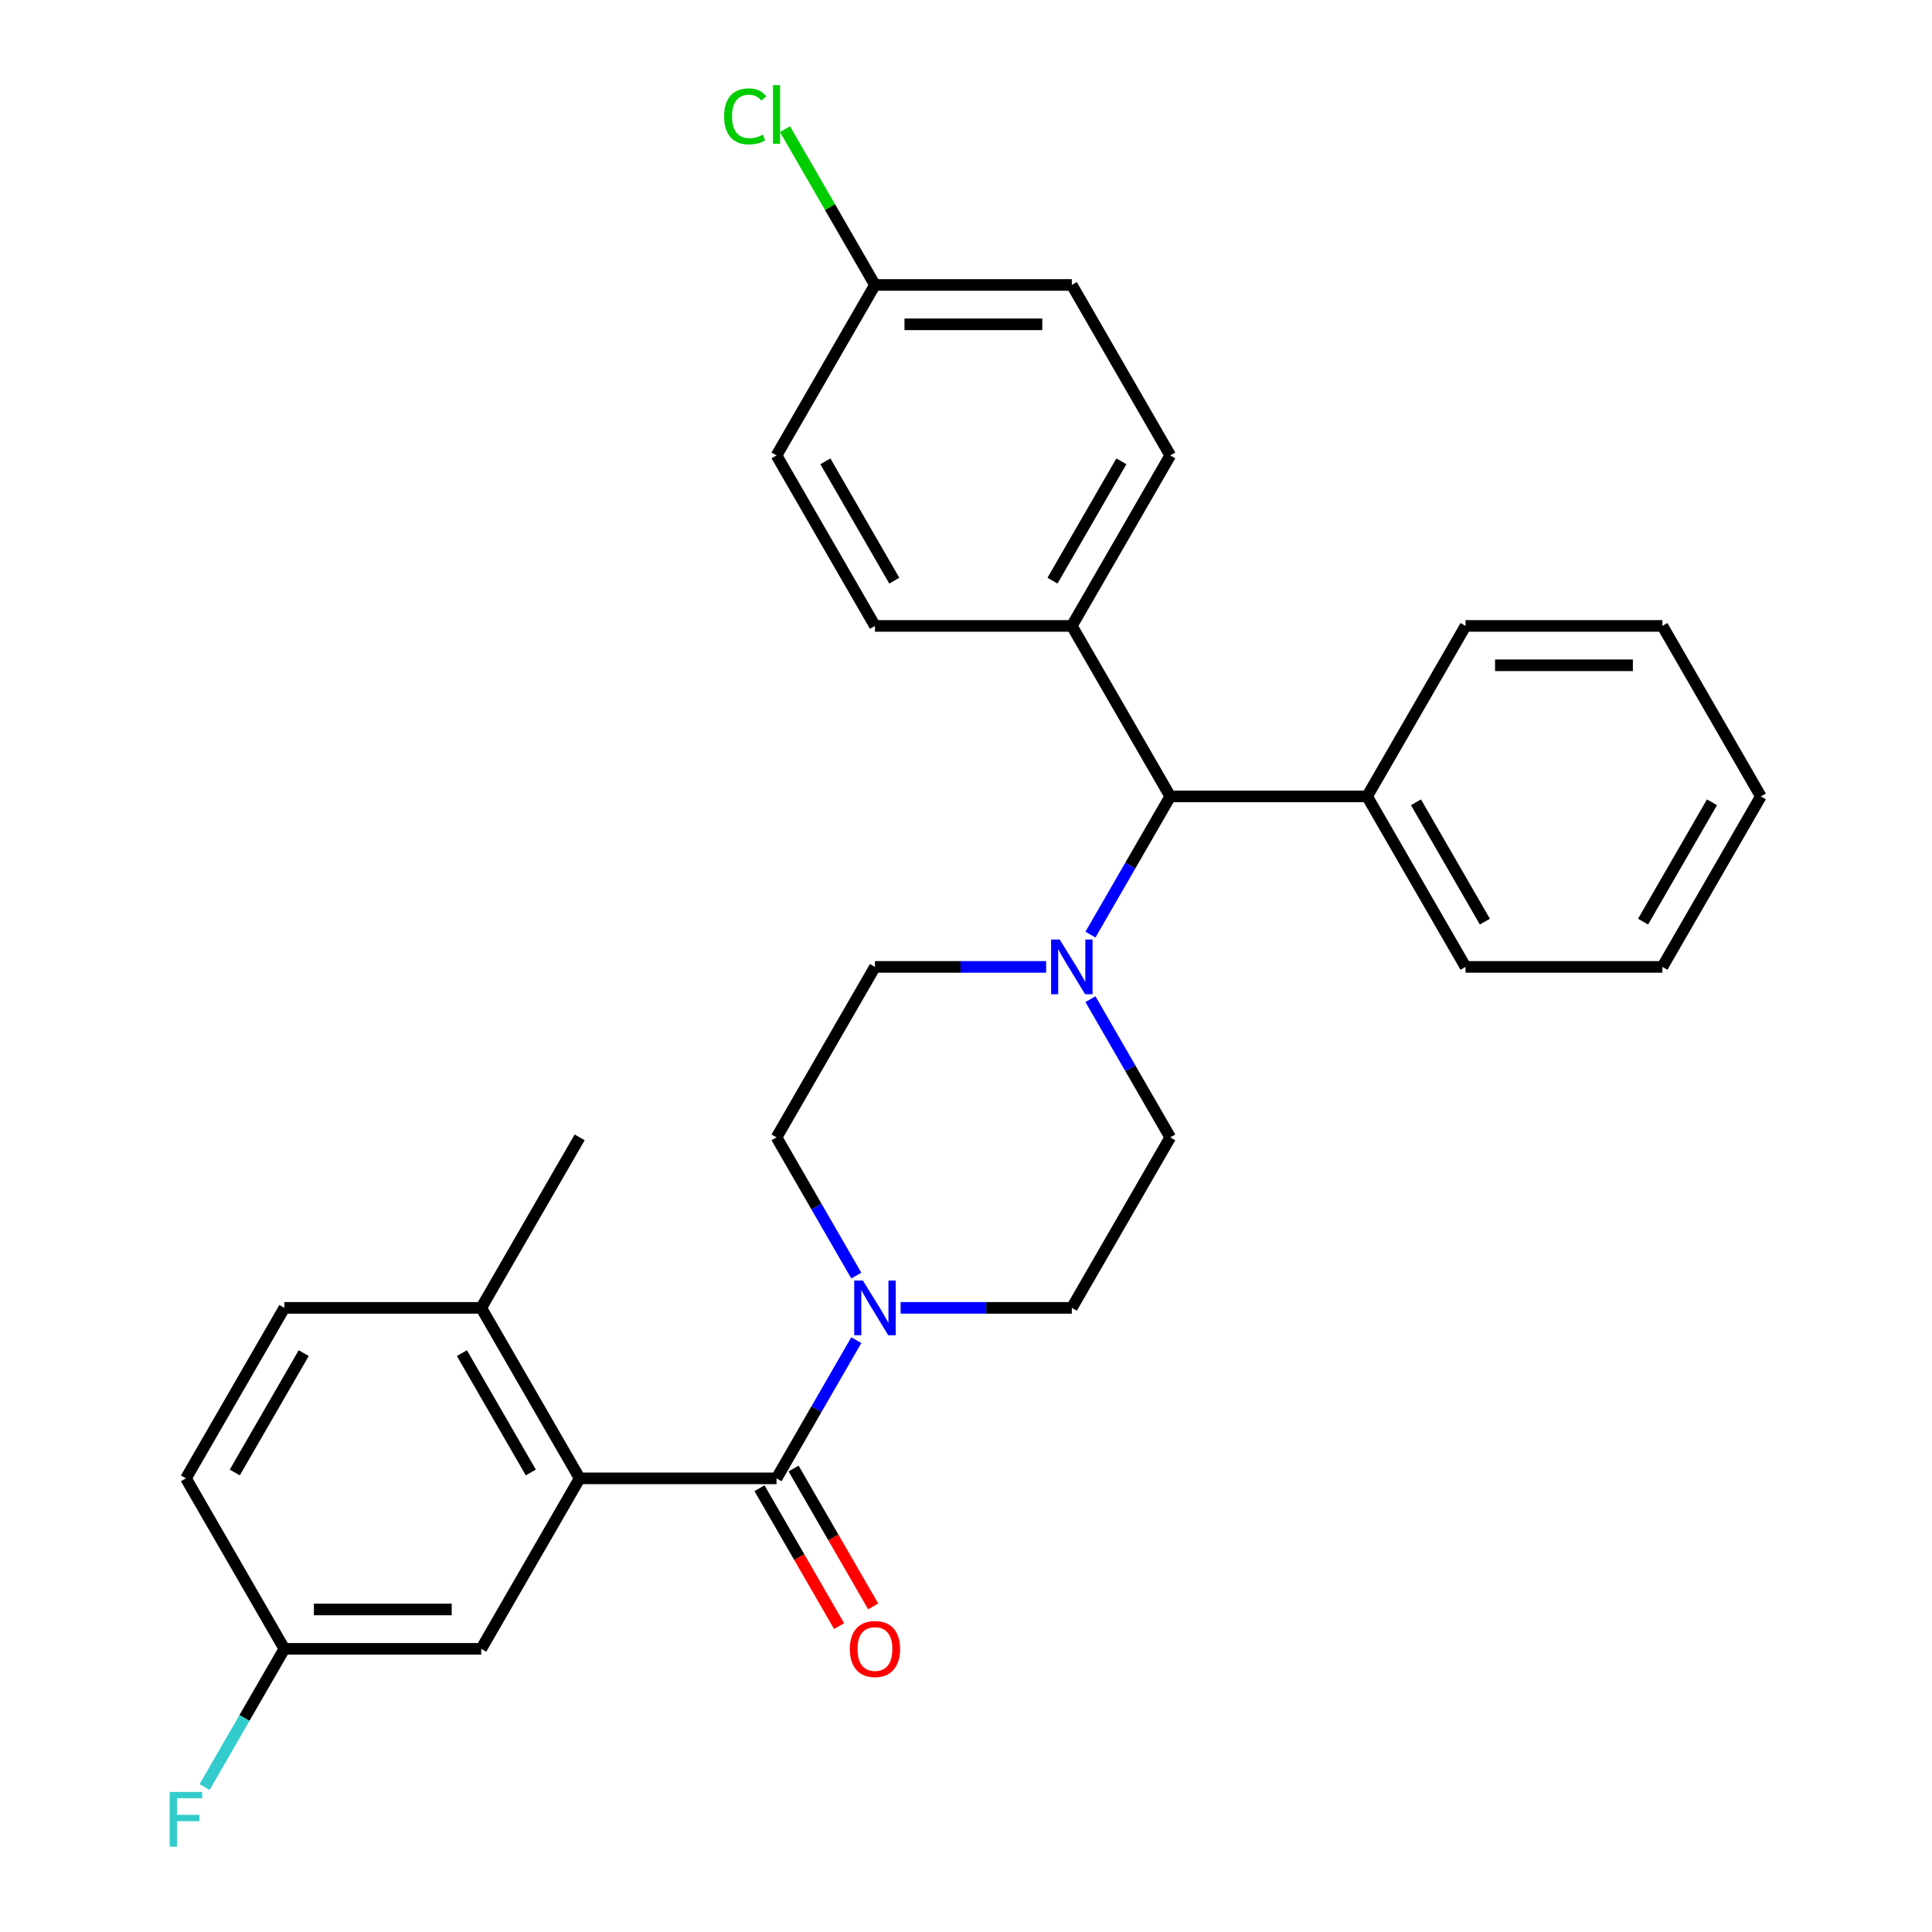 <?xml version='1.0' encoding='iso-8859-1'?>
<svg version='1.1' baseProfile='full'
              xmlns='http://www.w3.org/2000/svg'
                      xmlns:rdkit='http://www.rdkit.org/xml'
                      xmlns:xlink='http://www.w3.org/1999/xlink'
                  xml:space='preserve'
width='1000px' height='1000px' viewBox='0 0 1000 1000'>
<!-- END OF HEADER -->
<rect style='opacity:1.0;fill:#FFFFFF;stroke:none' width='1000' height='1000' x='0' y='0'> </rect>
<path class='bond-0' d='M 605.72,588.707 L 554.772,676.951' style='fill:none;fill-rule:evenodd;stroke:#000000;stroke-width:6px;stroke-linecap:butt;stroke-linejoin:miter;stroke-opacity:1' />
<path class='bond-1' d='M 605.72,588.707 L 585.069,552.939' style='fill:none;fill-rule:evenodd;stroke:#000000;stroke-width:6px;stroke-linecap:butt;stroke-linejoin:miter;stroke-opacity:1' />
<path class='bond-1' d='M 585.069,552.939 L 564.418,517.171' style='fill:none;fill-rule:evenodd;stroke:#0000FF;stroke-width:6px;stroke-linecap:butt;stroke-linejoin:miter;stroke-opacity:1' />
<path class='bond-2' d='M 554.772,676.951 L 510.468,676.951' style='fill:none;fill-rule:evenodd;stroke:#000000;stroke-width:6px;stroke-linecap:butt;stroke-linejoin:miter;stroke-opacity:1' />
<path class='bond-2' d='M 510.468,676.951 L 466.164,676.951' style='fill:none;fill-rule:evenodd;stroke:#0000FF;stroke-width:6px;stroke-linecap:butt;stroke-linejoin:miter;stroke-opacity:1' />
<path class='bond-3' d='M 443.23,660.244 L 422.579,624.476' style='fill:none;fill-rule:evenodd;stroke:#0000FF;stroke-width:6px;stroke-linecap:butt;stroke-linejoin:miter;stroke-opacity:1' />
<path class='bond-3' d='M 422.579,624.476 L 401.929,588.707' style='fill:none;fill-rule:evenodd;stroke:#000000;stroke-width:6px;stroke-linecap:butt;stroke-linejoin:miter;stroke-opacity:1' />
<path class='bond-4' d='M 443.23,693.659 L 422.579,729.427' style='fill:none;fill-rule:evenodd;stroke:#0000FF;stroke-width:6px;stroke-linecap:butt;stroke-linejoin:miter;stroke-opacity:1' />
<path class='bond-4' d='M 422.579,729.427 L 401.929,765.195' style='fill:none;fill-rule:evenodd;stroke:#000000;stroke-width:6px;stroke-linecap:butt;stroke-linejoin:miter;stroke-opacity:1' />
<path class='bond-5' d='M 401.929,588.707 L 452.876,500.463' style='fill:none;fill-rule:evenodd;stroke:#000000;stroke-width:6px;stroke-linecap:butt;stroke-linejoin:miter;stroke-opacity:1' />
<path class='bond-6' d='M 452.876,500.463 L 497.18,500.463' style='fill:none;fill-rule:evenodd;stroke:#000000;stroke-width:6px;stroke-linecap:butt;stroke-linejoin:miter;stroke-opacity:1' />
<path class='bond-6' d='M 497.18,500.463 L 541.484,500.463' style='fill:none;fill-rule:evenodd;stroke:#0000FF;stroke-width:6px;stroke-linecap:butt;stroke-linejoin:miter;stroke-opacity:1' />
<path class='bond-7' d='M 564.418,483.756 L 585.069,447.988' style='fill:none;fill-rule:evenodd;stroke:#0000FF;stroke-width:6px;stroke-linecap:butt;stroke-linejoin:miter;stroke-opacity:1' />
<path class='bond-7' d='M 585.069,447.988 L 605.72,412.219' style='fill:none;fill-rule:evenodd;stroke:#000000;stroke-width:6px;stroke-linecap:butt;stroke-linejoin:miter;stroke-opacity:1' />
<path class='bond-8' d='M 393.104,770.29 L 413.709,805.978' style='fill:none;fill-rule:evenodd;stroke:#000000;stroke-width:6px;stroke-linecap:butt;stroke-linejoin:miter;stroke-opacity:1' />
<path class='bond-8' d='M 413.709,805.978 L 434.314,841.667' style='fill:none;fill-rule:evenodd;stroke:#FF0000;stroke-width:6px;stroke-linecap:butt;stroke-linejoin:miter;stroke-opacity:1' />
<path class='bond-8' d='M 410.753,760.101 L 431.358,795.789' style='fill:none;fill-rule:evenodd;stroke:#000000;stroke-width:6px;stroke-linecap:butt;stroke-linejoin:miter;stroke-opacity:1' />
<path class='bond-8' d='M 431.358,795.789 L 451.962,831.477' style='fill:none;fill-rule:evenodd;stroke:#FF0000;stroke-width:6px;stroke-linecap:butt;stroke-linejoin:miter;stroke-opacity:1' />
<path class='bond-9' d='M 401.929,765.195 L 300.033,765.195' style='fill:none;fill-rule:evenodd;stroke:#000000;stroke-width:6px;stroke-linecap:butt;stroke-linejoin:miter;stroke-opacity:1' />
<path class='bond-10' d='M 605.72,412.219 L 554.772,323.975' style='fill:none;fill-rule:evenodd;stroke:#000000;stroke-width:6px;stroke-linecap:butt;stroke-linejoin:miter;stroke-opacity:1' />
<path class='bond-11' d='M 605.72,412.219 L 707.615,412.219' style='fill:none;fill-rule:evenodd;stroke:#000000;stroke-width:6px;stroke-linecap:butt;stroke-linejoin:miter;stroke-opacity:1' />
<path class='bond-12' d='M 554.772,323.975 L 605.72,235.731' style='fill:none;fill-rule:evenodd;stroke:#000000;stroke-width:6px;stroke-linecap:butt;stroke-linejoin:miter;stroke-opacity:1' />
<path class='bond-12' d='M 544.765,300.549 L 580.429,238.778' style='fill:none;fill-rule:evenodd;stroke:#000000;stroke-width:6px;stroke-linecap:butt;stroke-linejoin:miter;stroke-opacity:1' />
<path class='bond-13' d='M 554.772,323.975 L 452.876,323.975' style='fill:none;fill-rule:evenodd;stroke:#000000;stroke-width:6px;stroke-linecap:butt;stroke-linejoin:miter;stroke-opacity:1' />
<path class='bond-14' d='M 707.615,412.219 L 758.563,500.463' style='fill:none;fill-rule:evenodd;stroke:#000000;stroke-width:6px;stroke-linecap:butt;stroke-linejoin:miter;stroke-opacity:1' />
<path class='bond-14' d='M 732.906,415.266 L 768.569,477.037' style='fill:none;fill-rule:evenodd;stroke:#000000;stroke-width:6px;stroke-linecap:butt;stroke-linejoin:miter;stroke-opacity:1' />
<path class='bond-15' d='M 707.615,412.219 L 758.563,323.975' style='fill:none;fill-rule:evenodd;stroke:#000000;stroke-width:6px;stroke-linecap:butt;stroke-linejoin:miter;stroke-opacity:1' />
<path class='bond-16' d='M 758.563,500.463 L 860.458,500.463' style='fill:none;fill-rule:evenodd;stroke:#000000;stroke-width:6px;stroke-linecap:butt;stroke-linejoin:miter;stroke-opacity:1' />
<path class='bond-17' d='M 860.458,500.463 L 911.406,412.219' style='fill:none;fill-rule:evenodd;stroke:#000000;stroke-width:6px;stroke-linecap:butt;stroke-linejoin:miter;stroke-opacity:1' />
<path class='bond-17' d='M 850.451,477.037 L 886.115,415.266' style='fill:none;fill-rule:evenodd;stroke:#000000;stroke-width:6px;stroke-linecap:butt;stroke-linejoin:miter;stroke-opacity:1' />
<path class='bond-18' d='M 911.406,412.219 L 860.458,323.975' style='fill:none;fill-rule:evenodd;stroke:#000000;stroke-width:6px;stroke-linecap:butt;stroke-linejoin:miter;stroke-opacity:1' />
<path class='bond-19' d='M 860.458,323.975 L 758.563,323.975' style='fill:none;fill-rule:evenodd;stroke:#000000;stroke-width:6px;stroke-linecap:butt;stroke-linejoin:miter;stroke-opacity:1' />
<path class='bond-19' d='M 845.174,344.354 L 773.847,344.354' style='fill:none;fill-rule:evenodd;stroke:#000000;stroke-width:6px;stroke-linecap:butt;stroke-linejoin:miter;stroke-opacity:1' />
<path class='bond-20' d='M 605.72,235.731 L 554.772,147.487' style='fill:none;fill-rule:evenodd;stroke:#000000;stroke-width:6px;stroke-linecap:butt;stroke-linejoin:miter;stroke-opacity:1' />
<path class='bond-21' d='M 554.772,147.487 L 452.876,147.487' style='fill:none;fill-rule:evenodd;stroke:#000000;stroke-width:6px;stroke-linecap:butt;stroke-linejoin:miter;stroke-opacity:1' />
<path class='bond-21' d='M 539.487,167.866 L 468.161,167.866' style='fill:none;fill-rule:evenodd;stroke:#000000;stroke-width:6px;stroke-linecap:butt;stroke-linejoin:miter;stroke-opacity:1' />
<path class='bond-22' d='M 452.876,147.487 L 401.929,235.731' style='fill:none;fill-rule:evenodd;stroke:#000000;stroke-width:6px;stroke-linecap:butt;stroke-linejoin:miter;stroke-opacity:1' />
<path class='bond-23' d='M 452.876,147.487 L 429.596,107.165' style='fill:none;fill-rule:evenodd;stroke:#000000;stroke-width:6px;stroke-linecap:butt;stroke-linejoin:miter;stroke-opacity:1' />
<path class='bond-23' d='M 429.596,107.165 L 406.316,66.842' style='fill:none;fill-rule:evenodd;stroke:#00CC00;stroke-width:6px;stroke-linecap:butt;stroke-linejoin:miter;stroke-opacity:1' />
<path class='bond-24' d='M 401.929,235.731 L 452.876,323.975' style='fill:none;fill-rule:evenodd;stroke:#000000;stroke-width:6px;stroke-linecap:butt;stroke-linejoin:miter;stroke-opacity:1' />
<path class='bond-24' d='M 427.22,238.778 L 462.883,300.549' style='fill:none;fill-rule:evenodd;stroke:#000000;stroke-width:6px;stroke-linecap:butt;stroke-linejoin:miter;stroke-opacity:1' />
<path class='bond-25' d='M 300.033,765.195 L 249.085,676.951' style='fill:none;fill-rule:evenodd;stroke:#000000;stroke-width:6px;stroke-linecap:butt;stroke-linejoin:miter;stroke-opacity:1' />
<path class='bond-25' d='M 274.742,762.148 L 239.079,700.377' style='fill:none;fill-rule:evenodd;stroke:#000000;stroke-width:6px;stroke-linecap:butt;stroke-linejoin:miter;stroke-opacity:1' />
<path class='bond-26' d='M 300.033,765.195 L 249.085,853.439' style='fill:none;fill-rule:evenodd;stroke:#000000;stroke-width:6px;stroke-linecap:butt;stroke-linejoin:miter;stroke-opacity:1' />
<path class='bond-27' d='M 249.085,676.951 L 147.19,676.951' style='fill:none;fill-rule:evenodd;stroke:#000000;stroke-width:6px;stroke-linecap:butt;stroke-linejoin:miter;stroke-opacity:1' />
<path class='bond-28' d='M 249.085,676.951 L 300.033,588.707' style='fill:none;fill-rule:evenodd;stroke:#000000;stroke-width:6px;stroke-linecap:butt;stroke-linejoin:miter;stroke-opacity:1' />
<path class='bond-29' d='M 249.085,853.439 L 147.19,853.439' style='fill:none;fill-rule:evenodd;stroke:#000000;stroke-width:6px;stroke-linecap:butt;stroke-linejoin:miter;stroke-opacity:1' />
<path class='bond-29' d='M 233.801,833.06 L 162.474,833.06' style='fill:none;fill-rule:evenodd;stroke:#000000;stroke-width:6px;stroke-linecap:butt;stroke-linejoin:miter;stroke-opacity:1' />
<path class='bond-30' d='M 147.19,676.951 L 96.242,765.195' style='fill:none;fill-rule:evenodd;stroke:#000000;stroke-width:6px;stroke-linecap:butt;stroke-linejoin:miter;stroke-opacity:1' />
<path class='bond-30' d='M 157.197,700.377 L 121.533,762.148' style='fill:none;fill-rule:evenodd;stroke:#000000;stroke-width:6px;stroke-linecap:butt;stroke-linejoin:miter;stroke-opacity:1' />
<path class='bond-31' d='M 147.19,853.439 L 126.539,889.208' style='fill:none;fill-rule:evenodd;stroke:#000000;stroke-width:6px;stroke-linecap:butt;stroke-linejoin:miter;stroke-opacity:1' />
<path class='bond-31' d='M 126.539,889.208 L 105.888,924.976' style='fill:none;fill-rule:evenodd;stroke:#33CCCC;stroke-width:6px;stroke-linecap:butt;stroke-linejoin:miter;stroke-opacity:1' />
<path class='bond-32' d='M 147.19,853.439 L 96.242,765.195' style='fill:none;fill-rule:evenodd;stroke:#000000;stroke-width:6px;stroke-linecap:butt;stroke-linejoin:miter;stroke-opacity:1' />
<path  class='atom-2' d='M 446.616 662.791
L 455.896 677.791
Q 456.816 679.271, 458.296 681.951
Q 459.776 684.631, 459.856 684.791
L 459.856 662.791
L 463.616 662.791
L 463.616 691.111
L 459.736 691.111
L 449.776 674.711
Q 448.616 672.791, 447.376 670.591
Q 446.176 668.391, 445.816 667.711
L 445.816 691.111
L 442.136 691.111
L 442.136 662.791
L 446.616 662.791
' fill='#0000FF'/>
<path  class='atom-5' d='M 548.512 486.303
L 557.792 501.303
Q 558.712 502.783, 560.192 505.463
Q 561.672 508.143, 561.752 508.303
L 561.752 486.303
L 565.512 486.303
L 565.512 514.623
L 561.632 514.623
L 551.672 498.223
Q 550.512 496.303, 549.272 494.103
Q 548.072 491.903, 547.712 491.223
L 547.712 514.623
L 544.032 514.623
L 544.032 486.303
L 548.512 486.303
' fill='#0000FF'/>
<path  class='atom-7' d='M 439.876 853.519
Q 439.876 846.719, 443.236 842.919
Q 446.596 839.119, 452.876 839.119
Q 459.156 839.119, 462.516 842.919
Q 465.876 846.719, 465.876 853.519
Q 465.876 860.399, 462.476 864.319
Q 459.076 868.199, 452.876 868.199
Q 446.636 868.199, 443.236 864.319
Q 439.876 860.439, 439.876 853.519
M 452.876 864.999
Q 457.196 864.999, 459.516 862.119
Q 461.876 859.199, 461.876 853.519
Q 461.876 847.959, 459.516 845.159
Q 457.196 842.319, 452.876 842.319
Q 448.556 842.319, 446.196 845.119
Q 443.876 847.919, 443.876 853.519
Q 443.876 859.239, 446.196 862.119
Q 448.556 864.999, 452.876 864.999
' fill='#FF0000'/>
<path  class='atom-21' d='M 374.809 60.223
Q 374.809 53.183, 378.089 49.503
Q 381.409 45.783, 387.689 45.783
Q 393.529 45.783, 396.649 49.903
L 394.009 52.063
Q 391.729 49.063, 387.689 49.063
Q 383.409 49.063, 381.129 51.943
Q 378.889 54.783, 378.889 60.223
Q 378.889 65.823, 381.209 68.703
Q 383.569 71.583, 388.129 71.583
Q 391.249 71.583, 394.889 69.703
L 396.009 72.703
Q 394.529 73.663, 392.289 74.223
Q 390.049 74.783, 387.569 74.783
Q 381.409 74.783, 378.089 71.023
Q 374.809 67.263, 374.809 60.223
' fill='#00CC00'/>
<path  class='atom-21' d='M 400.089 44.063
L 403.769 44.063
L 403.769 74.423
L 400.089 74.423
L 400.089 44.063
' fill='#00CC00'/>
<path  class='atom-29' d='M 87.822 927.523
L 104.662 927.523
L 104.662 930.763
L 91.622 930.763
L 91.622 939.363
L 103.222 939.363
L 103.222 942.643
L 91.622 942.643
L 91.622 955.843
L 87.822 955.843
L 87.822 927.523
' fill='#33CCCC'/>
</svg>
